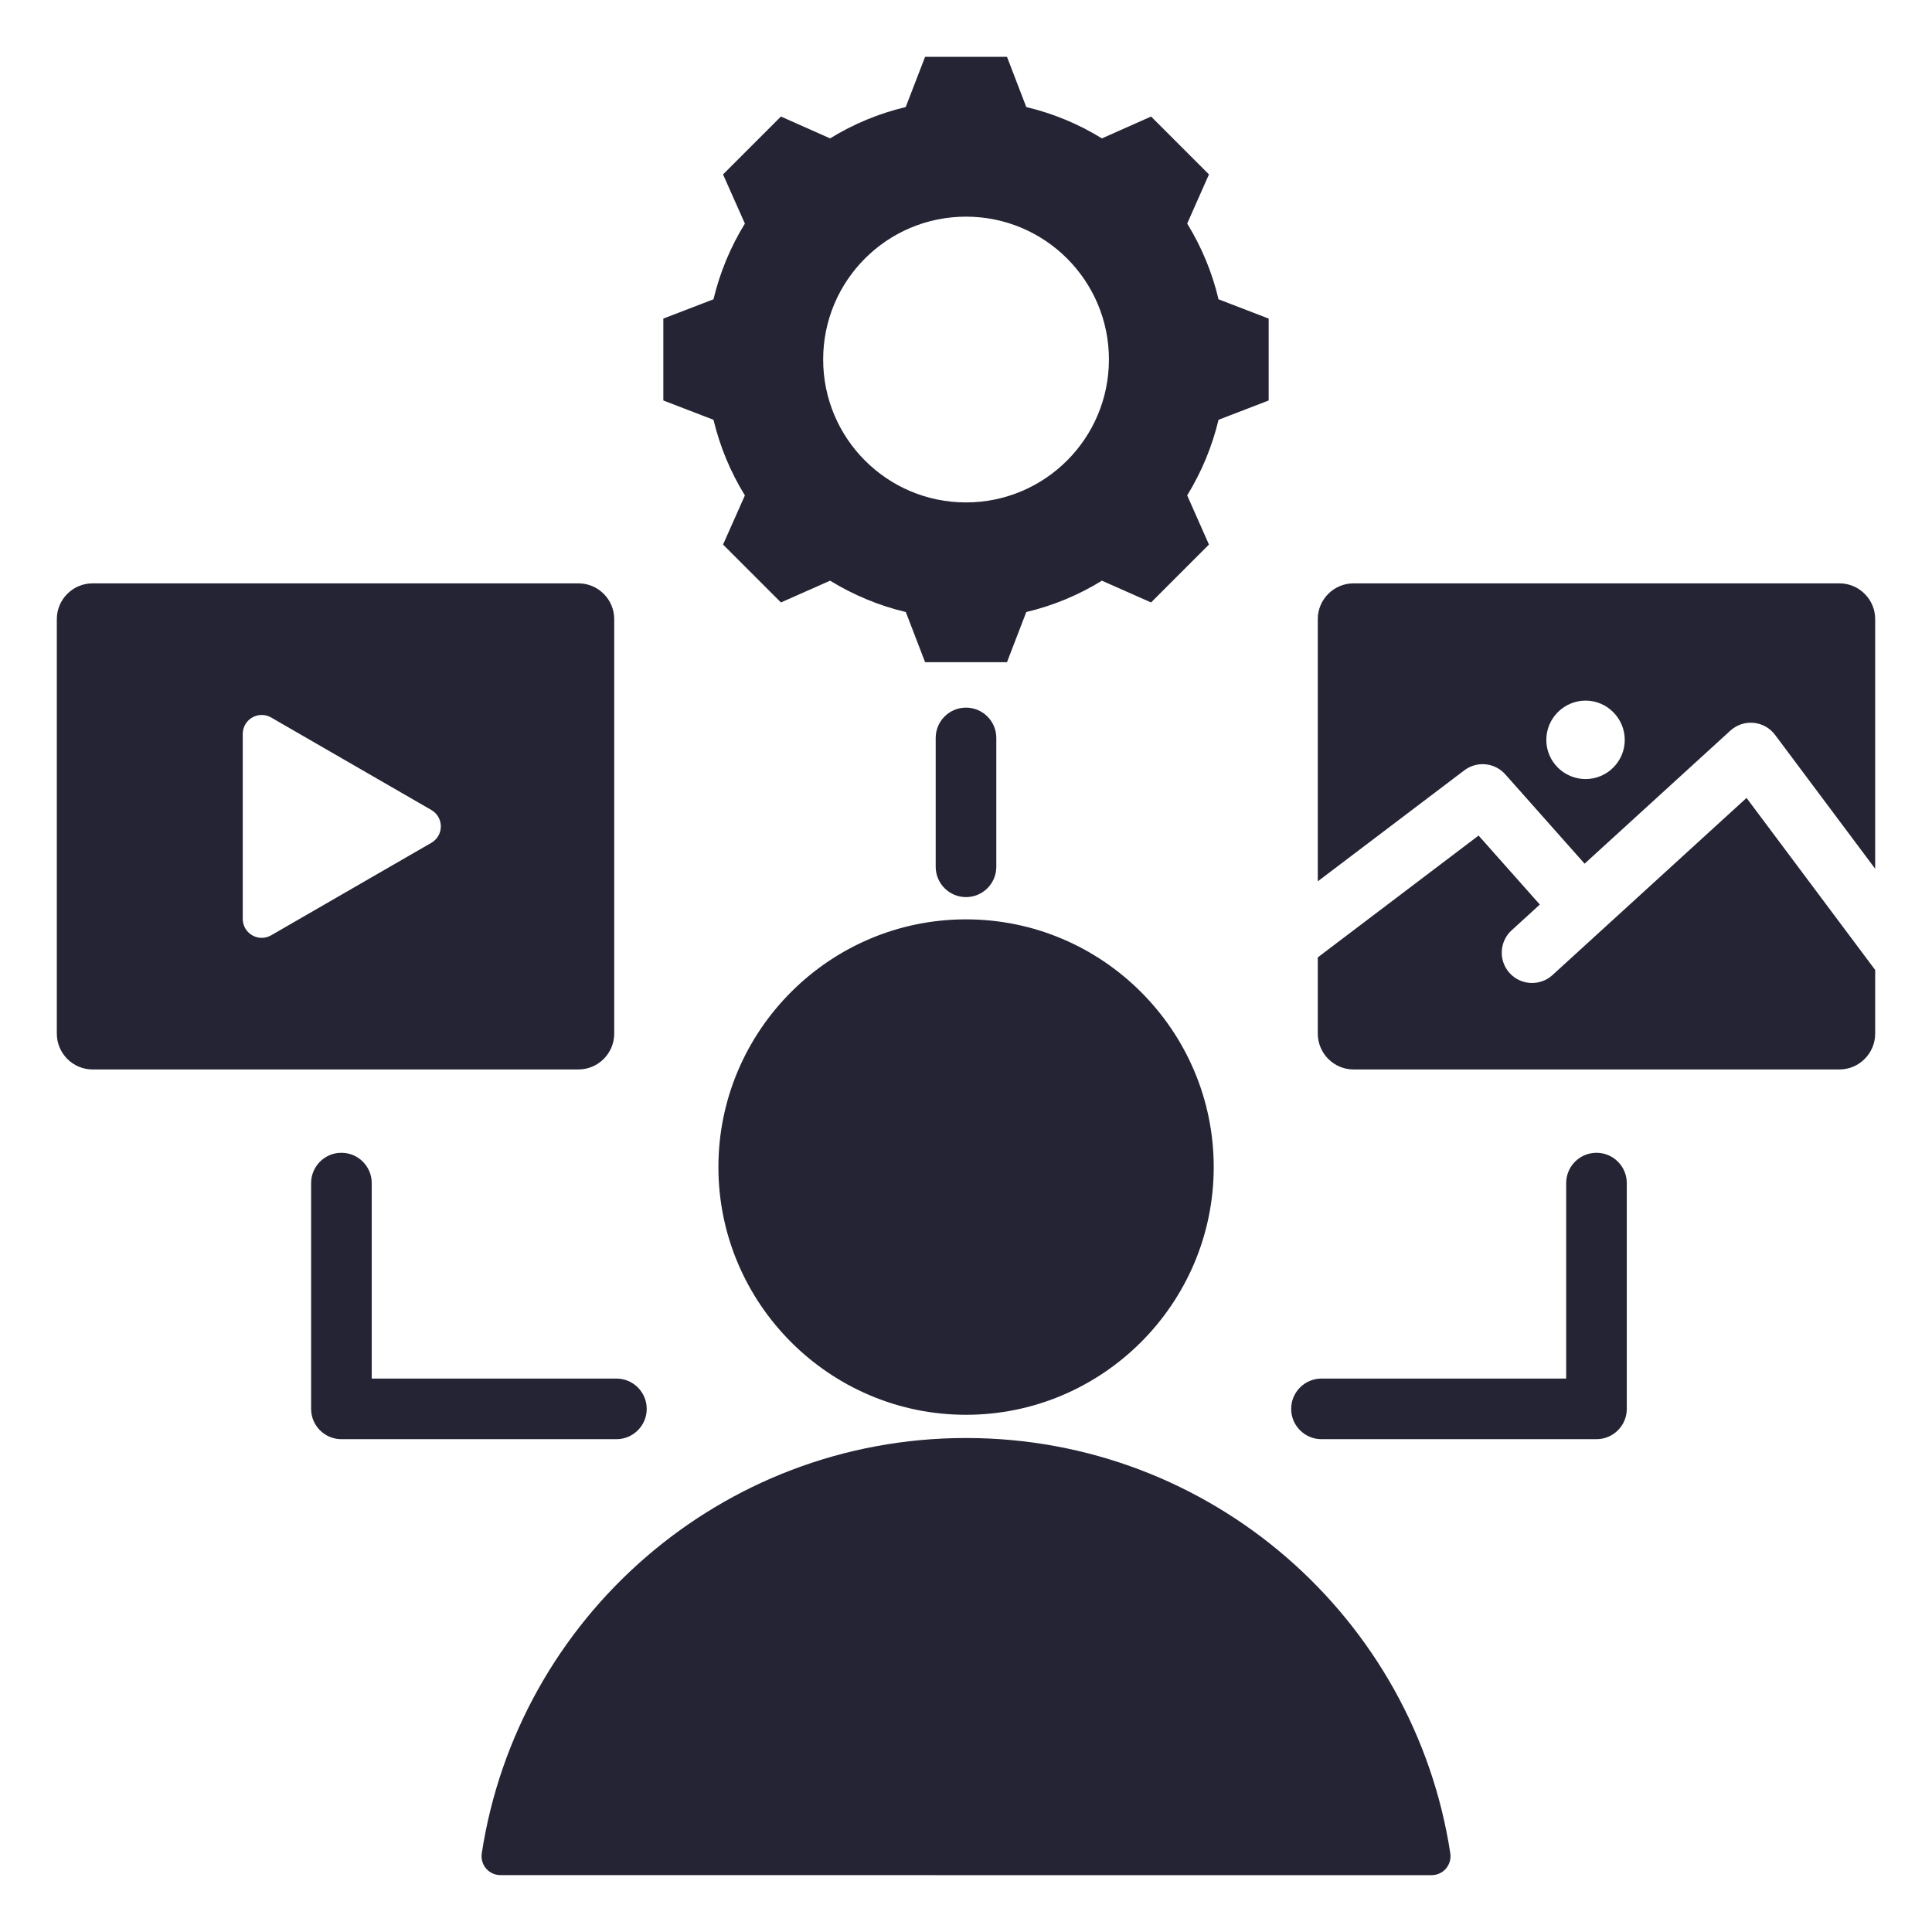 <svg xmlns="http://www.w3.org/2000/svg" width="510" height="510" viewBox="0 0 510 510" fill="none"><path fill-rule="evenodd" clip-rule="evenodd" d="M347.863 232.65V163.405C347.863 158.239 352.109 153.993 357.275 153.993H485.588C490.754 153.993 495 158.239 495 163.405V229.328L468.574 193.987C467.222 192.178 465.169 191.026 462.921 190.813C460.674 190.6 458.441 191.347 456.773 192.869L418.295 227.992L397.361 204.411C394.587 201.287 389.877 200.822 386.547 203.345L347.863 232.65ZM418.564 205.65C424.255 205.65 428.895 201.01 428.895 195.319C428.895 189.628 424.255 184.944 418.564 184.944C412.829 184.944 408.189 189.628 408.189 195.319C408.189 201.01 412.829 205.65 418.564 205.65ZM495 256.045V272.849C495 278.059 490.754 282.305 485.588 282.305H357.275C352.109 282.305 347.863 278.059 347.863 272.849V252.723L390.309 220.568L406.477 238.78L399.03 245.577C395.769 248.554 395.538 253.618 398.515 256.879C401.492 260.14 406.556 260.371 409.817 257.394L461.043 210.634L495 256.045ZM24.412 153.993H152.725C157.891 153.993 162.137 158.239 162.137 163.405V272.849C162.137 278.059 157.891 282.305 152.725 282.305H24.412C19.246 282.305 15 278.059 15 272.849V163.405C15 158.239 19.246 153.993 24.412 153.993ZM113.871 213.819L71.579 189.402C70.032 188.508 68.126 188.508 66.579 189.402C65.032 190.295 64.079 191.945 64.079 193.732V242.566C64.079 244.353 65.032 246.003 66.579 246.896C68.126 247.79 70.032 247.79 71.579 246.896L113.871 222.479C115.418 221.586 116.371 219.935 116.371 218.149C116.371 216.363 115.418 214.712 113.871 213.819ZM127.165 489.286C136.646 427.182 190.269 379.598 255 379.598C319.766 379.598 373.39 427.184 382.852 489.287C383.059 490.722 382.632 492.177 381.682 493.274C380.732 494.37 379.353 495 377.903 495C343.783 495 166.228 495 132.1 494.986C130.653 494.986 129.278 494.358 128.331 493.264C127.383 492.17 126.958 490.718 127.165 489.286ZM255 373.471C218.993 373.471 189.642 344.086 189.642 308.079C189.642 272.072 218.993 242.686 255 242.686C291.042 242.686 320.392 272.072 320.392 308.079C320.392 344.086 291.042 373.471 255 373.471ZM270.914 28.258C277.968 29.935 284.695 32.721 290.878 36.531L303.853 30.762L319.136 46.045L313.388 59.02C317.198 65.203 319.985 71.93 321.661 79.005L334.898 84.099V105.717L321.661 110.812C319.985 117.865 317.176 124.592 313.388 130.775L319.136 143.75L303.853 159.033L290.878 153.286C284.717 157.096 277.968 159.882 270.914 161.559L265.82 174.795H244.202L239.108 161.559C232.032 159.882 225.305 157.074 219.122 153.286L206.147 159.033L190.864 143.75L196.633 130.775C192.824 124.614 190.037 117.865 188.339 110.812L175.102 105.717V84.099L188.339 79.005C190.037 71.93 192.824 65.203 196.633 59.02L190.864 46.045L206.147 30.762L219.122 36.531C225.305 32.721 232.032 29.935 239.086 28.258L244.202 15H265.82L270.914 28.258ZM255 57.191C234.166 57.191 217.294 74.063 217.294 94.898C217.294 115.732 234.166 132.626 255 132.626C275.834 132.626 292.728 115.732 292.728 94.898C292.728 74.063 275.834 57.191 255 57.191ZM413.431 312.305C413.431 307.89 417.016 304.305 421.431 304.305C425.847 304.305 429.431 307.89 429.431 312.305V371.907C429.431 376.325 425.85 379.907 421.431 379.907H348.837C344.421 379.907 340.837 376.322 340.837 371.907C340.837 367.491 344.421 363.907 348.837 363.907H413.431V312.305ZM82.126 312.305C82.126 307.89 85.71 304.305 90.126 304.305C94.541 304.305 98.126 307.89 98.126 312.305V363.907H162.72C167.136 363.907 170.72 367.491 170.72 371.907C170.72 376.322 167.136 379.907 162.72 379.907H90.126C85.707 379.907 82.126 376.325 82.126 371.907V312.305ZM247 194.795C247 190.38 250.585 186.795 255 186.795C259.415 186.795 263 190.38 263 194.795V228.814C263 233.229 259.415 236.814 255 236.814C250.585 236.814 247 233.229 247 228.814V194.795Z" fill="#252434"></path></svg>